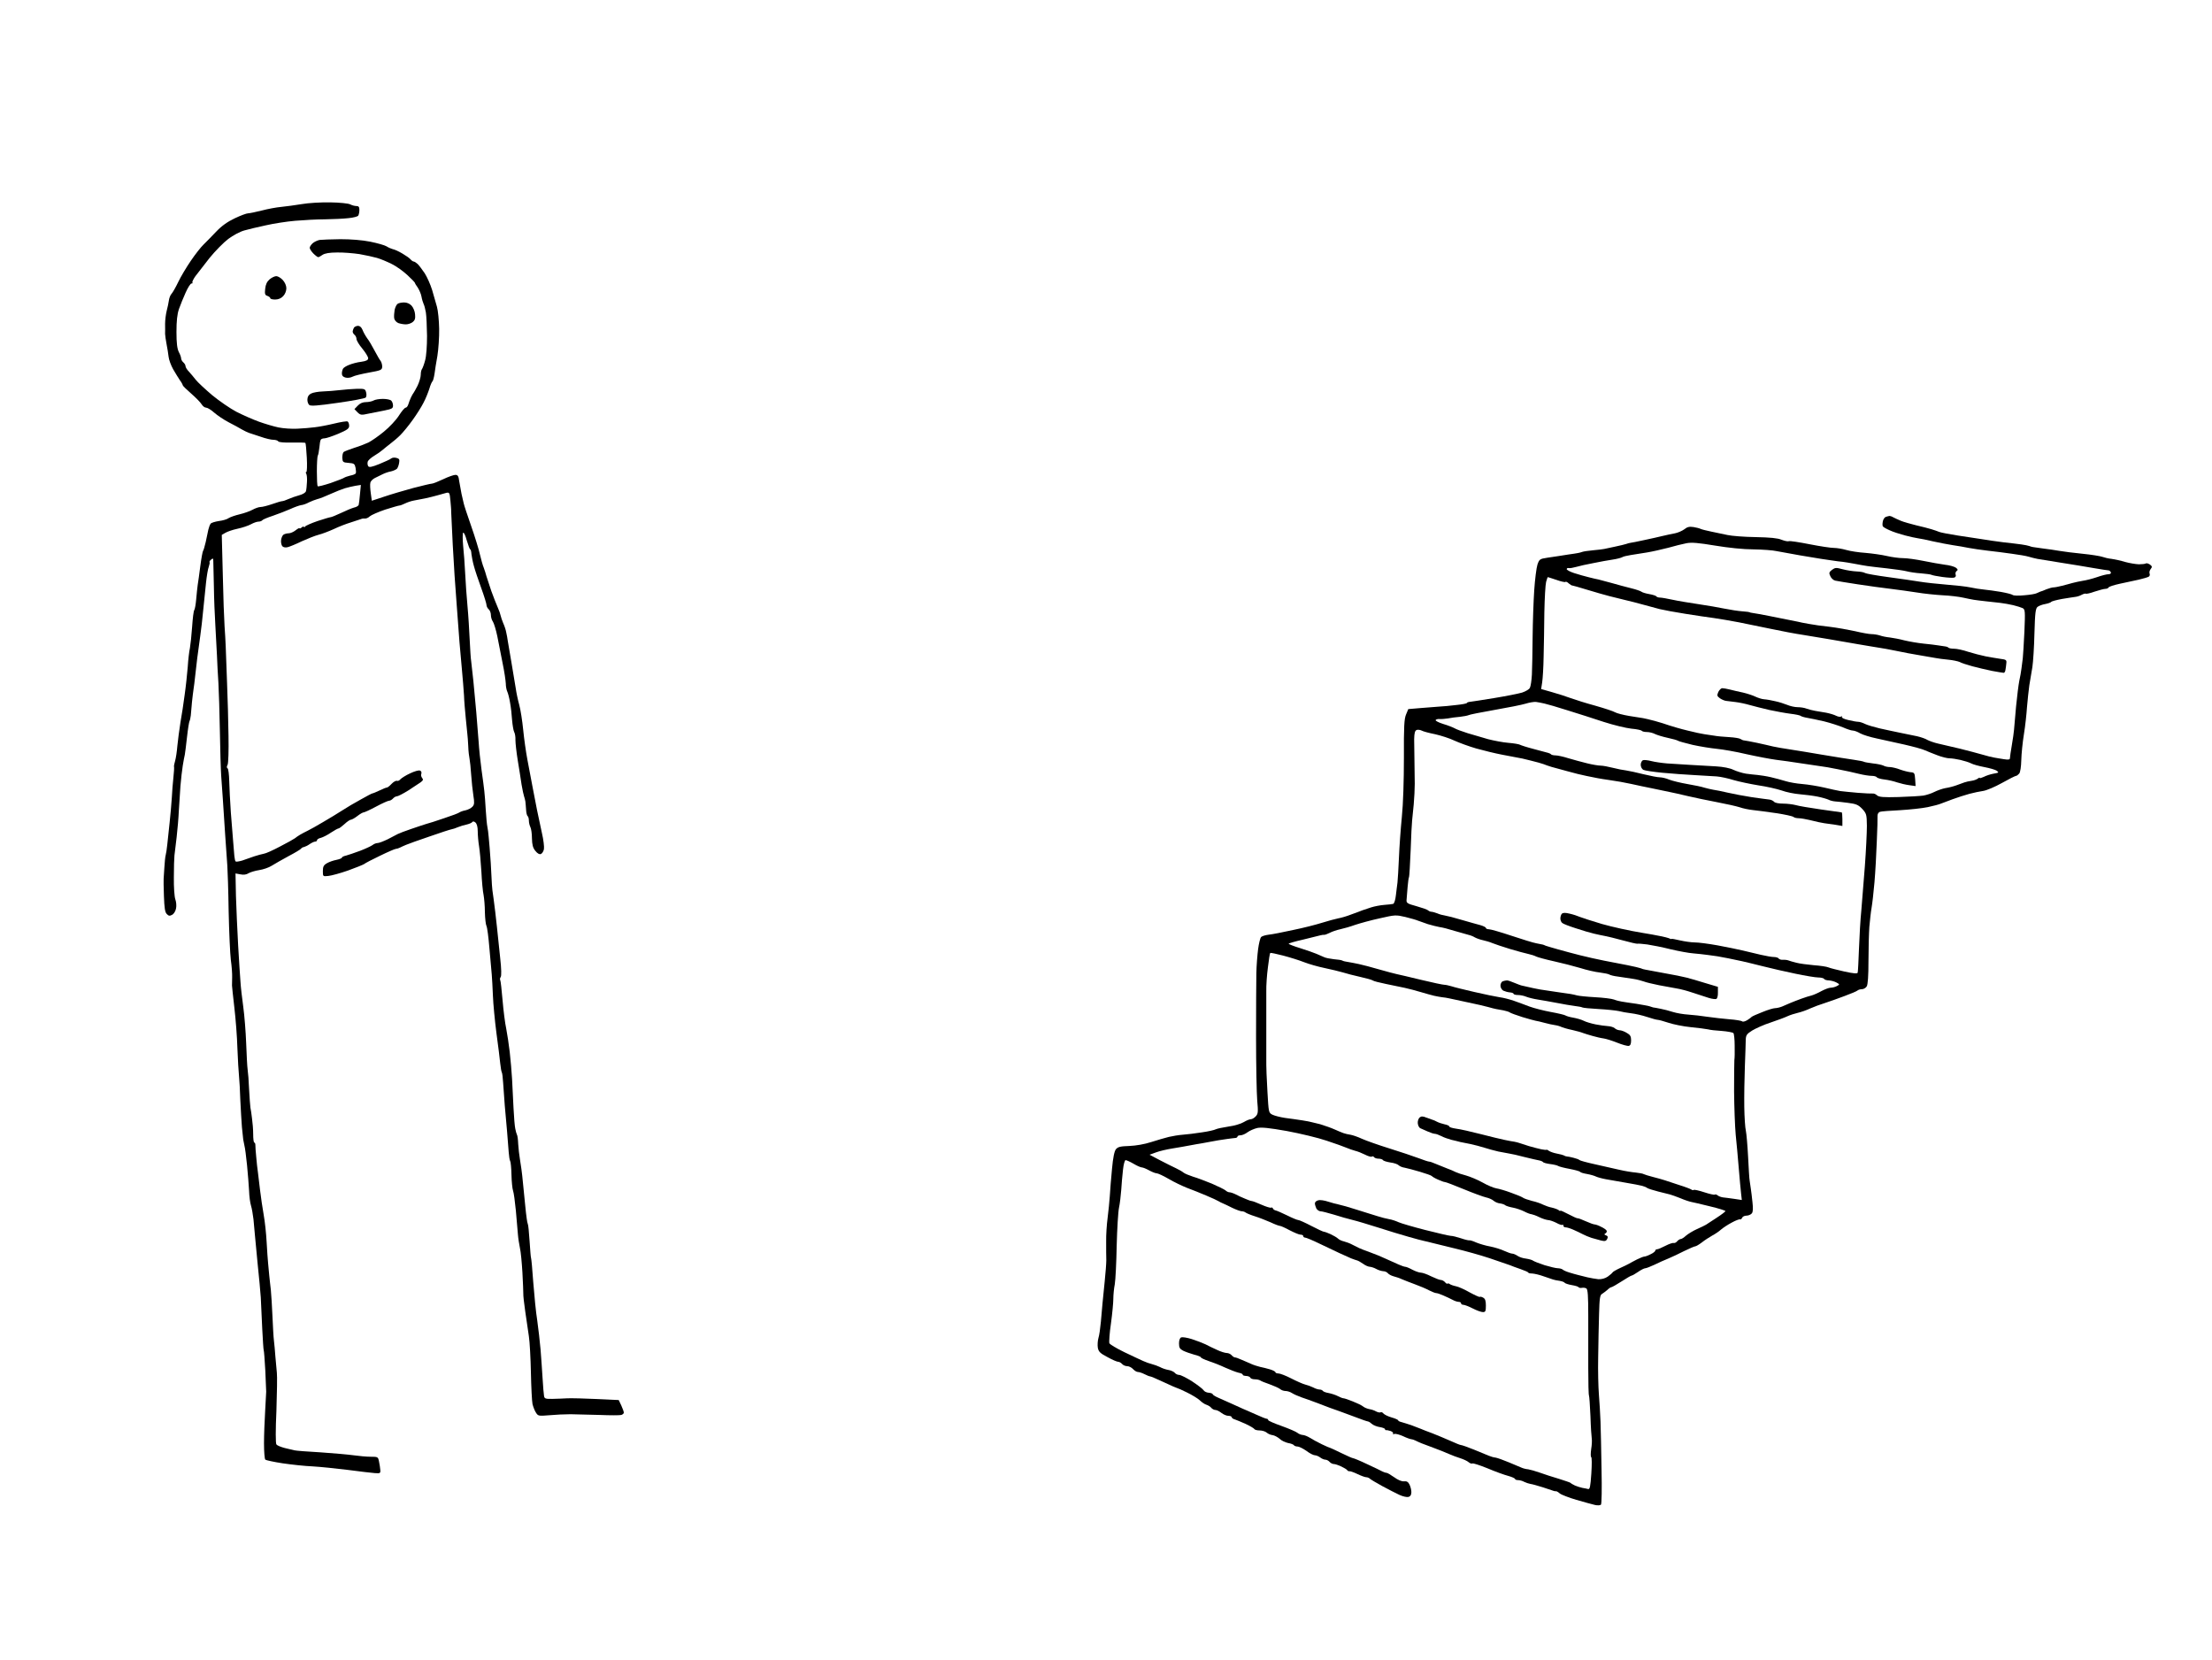 <?xml version="1.0" standalone="no"?>
<!DOCTYPE svg PUBLIC "-//W3C//DTD SVG 20010904//EN"
 "http://www.w3.org/TR/2001/REC-SVG-20010904/DTD/svg10.dtd">
<svg version="1.0" xmlns="http://www.w3.org/2000/svg"
 width="1514pt" height="1136pt" viewBox="0 0 1514 1136"
 preserveAspectRatio="xMidYMid meet">
<g transform="translate(0,1136) scale(0.1,-0.1)"
fill="#000000" stroke="none">
<g>
<path d="M2261 9975 c-64 1 -152 -4 -196 -12 -44 -7 -107 -16 -140 -19 -33 -3
-93 -14 -134 -25 -41 -10 -83 -19 -93 -19 -11 0 -51 -15 -91 -34 -49 -23 -90
-52 -127 -91 -30 -32 -69 -71 -87 -89 -18 -17 -57 -67 -87 -111 -30 -44 -69
-109 -86 -145 -17 -36 -38 -72 -46 -81 -8 -8 -16 -29 -18 -45 -2 -16 -9 -48
-15 -71 -6 -24 -11 -64 -11 -90 0 -27 1 -57 0 -68 0 -11 5 -42 10 -70 5 -27
12 -66 14 -87 2 -20 16 -58 31 -85 15 -26 36 -60 46 -75 11 -14 19 -30 20 -35
0 -4 27 -30 59 -58 31 -27 63 -60 70 -72 8 -13 21 -23 31 -23 9 0 34 -15 55
-34 22 -19 66 -49 99 -66 33 -17 74 -39 90 -49 17 -10 39 -20 50 -24 11 -3 47
-15 79 -26 33 -12 72 -21 87 -21 15 0 31 -5 34 -11 4 -6 41 -9 93 -8 48 1 89
0 92 -2 3 -2 7 -48 10 -102 3 -53 1 -97 -3 -97 -5 0 -5 -5 -1 -12 4 -6 7 -32
5 -57 -1 -25 -4 -54 -7 -63 -3 -10 -23 -22 -47 -28 -23 -6 -56 -18 -74 -26
-17 -8 -36 -14 -42 -14 -6 0 -37 -9 -68 -20 -32 -11 -67 -20 -80 -20 -12 0
-37 -9 -55 -19 -18 -10 -58 -24 -88 -31 -30 -7 -64 -19 -75 -26 -10 -8 -41
-17 -67 -20 -26 -4 -52 -12 -56 -18 -5 -6 -12 -24 -16 -41 -4 -16 -12 -55 -18
-85 -7 -30 -15 -57 -18 -60 -3 -3 -12 -50 -19 -105 -7 -55 -15 -113 -18 -130
-2 -16 -7 -59 -10 -95 -3 -36 -9 -69 -13 -75 -5 -5 -11 -57 -15 -115 -4 -58
-11 -123 -15 -145 -5 -22 -12 -80 -15 -130 -4 -49 -13 -135 -21 -190 -7 -55
-20 -140 -29 -190 -8 -49 -17 -121 -21 -160 -3 -38 -10 -84 -15 -101 -5 -18
-9 -36 -8 -40 2 -5 0 -38 -4 -74 -4 -36 -9 -99 -11 -140 -3 -41 -9 -118 -15
-170 -6 -52 -13 -120 -16 -150 -3 -30 -8 -63 -11 -73 -3 -10 -7 -48 -9 -85 -2
-37 -4 -71 -5 -77 -1 -5 0 -58 2 -117 3 -82 7 -112 20 -124 12 -13 20 -14 36
-5 12 6 24 26 27 44 4 18 1 46 -5 62 -6 16 -11 83 -10 150 0 66 2 134 4 150 2
17 9 73 15 125 6 52 13 133 15 180 3 47 8 123 11 170 4 47 11 110 16 140 5 30
11 64 14 75 2 11 9 65 15 120 6 55 14 104 17 109 3 5 7 23 9 40 1 17 5 58 8
91 4 33 8 74 11 90 3 17 7 53 10 80 3 28 10 86 15 130 6 44 15 114 21 155 6
41 15 120 20 175 6 55 14 138 19 185 5 47 13 97 19 111 5 15 8 29 5 32 -2 2 2
10 11 17 13 11 15 9 15 -11 0 -13 2 -91 4 -174 1 -82 6 -202 10 -265 3 -63 8
-155 11 -205 2 -49 6 -135 10 -190 3 -55 8 -203 10 -330 2 -126 6 -264 9 -305
3 -41 8 -111 11 -155 3 -44 10 -154 16 -245 6 -91 13 -187 15 -215 2 -27 7
-167 9 -310 3 -143 10 -294 15 -335 6 -41 10 -95 9 -120 -1 -25 -1 -49 -1 -55
0 -5 7 -73 16 -150 9 -76 19 -202 21 -280 3 -77 8 -162 11 -190 3 -27 7 -102
9 -165 3 -63 8 -146 11 -185 4 -38 8 -77 9 -85 1 -8 5 -26 8 -40 4 -14 12 -74
18 -135 6 -60 12 -140 14 -176 1 -36 7 -81 13 -100 6 -19 13 -61 17 -94 3 -33
8 -82 10 -110 2 -27 11 -117 19 -200 9 -82 18 -184 21 -225 2 -41 7 -138 10
-215 4 -77 8 -142 10 -146 2 -3 7 -66 11 -140 3 -74 6 -138 6 -144 0 -5 -3
-64 -7 -130 -4 -66 -8 -166 -8 -223 0 -57 4 -107 9 -112 5 -4 59 -16 119 -25
61 -9 153 -19 205 -21 52 -3 160 -14 240 -24 80 -11 163 -20 185 -22 37 -3 40
-1 38 22 -1 14 -5 40 -9 58 -6 31 -8 32 -58 32 -28 0 -80 5 -116 10 -36 5
-137 14 -225 20 -88 5 -169 11 -180 14 -11 2 -41 10 -67 16 -26 7 -51 17 -56
24 -6 6 -6 101 0 231 4 121 6 238 3 260 -2 22 -7 72 -10 110 -3 39 -7 88 -10
110 -3 22 -7 96 -10 165 -3 69 -8 150 -11 180 -4 30 -8 75 -11 100 -2 25 -6
63 -8 85 -2 22 -7 87 -10 145 -3 58 -12 141 -20 185 -8 44 -19 121 -25 170 -6
50 -13 106 -15 125 -3 19 -8 64 -11 100 -4 36 -6 73 -6 83 0 9 -3 17 -7 17 -5
0 -8 26 -8 58 0 31 -4 80 -8 107 -3 28 -8 61 -11 75 -2 14 -6 70 -9 125 -2 55
-7 116 -10 135 -3 19 -7 100 -10 180 -3 80 -12 192 -20 250 -8 58 -17 134 -19
170 -3 36 -10 148 -16 250 -6 102 -12 254 -15 338 l-3 154 33 -6 c23 -5 42 -2
57 8 13 7 45 17 72 21 27 4 66 17 86 30 21 13 73 43 116 66 44 23 82 46 85 51
3 5 12 10 20 11 8 2 25 10 39 20 13 9 30 17 37 17 7 0 13 4 13 10 0 5 12 13
27 16 14 4 46 20 69 36 23 15 46 28 51 28 5 0 23 14 41 30 18 17 38 30 44 30
6 0 26 11 44 25 18 14 37 25 43 25 6 0 45 18 86 40 41 22 81 40 89 40 7 0 19
7 26 15 7 8 19 15 27 15 7 0 42 18 76 39 34 22 72 47 85 56 18 13 21 20 11 31
-6 7 -9 21 -5 29 3 9 -1 18 -9 21 -9 4 -39 -5 -68 -19 -29 -13 -58 -32 -66
-40 -7 -9 -18 -14 -25 -11 -6 2 -23 -7 -36 -21 -13 -14 -27 -25 -32 -25 -5 0
-28 -9 -50 -20 -23 -11 -45 -20 -49 -20 -3 0 -40 -19 -80 -42 -41 -22 -98 -56
-127 -75 -30 -19 -88 -55 -130 -79 -42 -25 -90 -52 -107 -60 -16 -8 -40 -20
-51 -27 -12 -7 -28 -18 -35 -24 -8 -6 -54 -32 -103 -57 -49 -26 -98 -48 -110
-49 -12 -2 -41 -10 -66 -18 -25 -9 -62 -22 -83 -29 -21 -6 -41 -9 -44 -6 -4 3
-7 21 -9 39 -1 17 -5 61 -8 97 -3 36 -10 126 -16 200 -5 74 -10 171 -11 215
-1 44 -6 83 -11 86 -7 4 -7 13 0 25 5 11 8 95 6 199 -1 99 -6 263 -10 365 -4
102 -8 212 -9 245 -1 33 -5 96 -8 140 -3 44 -9 202 -12 352 l-7 272 24 14 c13
8 50 21 83 28 33 7 75 21 93 31 18 10 41 18 52 18 10 0 21 4 25 9 3 5 36 19
73 31 37 13 90 33 119 46 28 13 62 25 75 27 13 1 37 10 53 19 17 8 42 18 57
22 15 3 55 19 90 35 35 16 79 33 98 39 19 6 52 13 72 17 l38 6 -6 -63 c-3 -35
-7 -68 -9 -74 -2 -6 -16 -15 -32 -18 -15 -4 -56 -21 -89 -37 -34 -16 -66 -29
-72 -29 -5 0 -45 -12 -88 -26 -44 -15 -82 -32 -86 -38 -4 -6 -8 -7 -8 -2 0 5
-7 3 -15 -4 -8 -7 -15 -9 -15 -5 0 3 -12 -3 -26 -14 -15 -12 -36 -21 -48 -21
-11 0 -27 -4 -35 -9 -8 -5 -15 -22 -17 -37 -2 -15 2 -34 8 -42 7 -8 21 -11 37
-7 13 3 57 21 96 40 40 18 92 39 116 45 24 6 71 24 104 39 33 16 85 36 115 45
30 10 62 20 70 23 8 4 21 5 28 4 8 -1 23 5 33 15 10 9 58 30 105 46 48 15 92
28 98 28 6 0 23 7 38 14 16 8 43 17 60 20 18 3 53 10 78 15 25 5 63 15 85 21
22 6 50 14 61 17 20 4 22 0 27 -54 3 -32 6 -65 5 -73 0 -8 5 -112 11 -230 6
-118 18 -303 27 -410 8 -107 17 -222 19 -255 3 -33 10 -114 16 -180 6 -66 13
-149 15 -185 1 -36 7 -105 12 -155 5 -49 10 -99 11 -110 2 -11 4 -48 6 -82 1
-35 6 -74 9 -87 3 -14 8 -62 11 -108 3 -46 10 -110 15 -142 8 -50 7 -63 -6
-77 -9 -10 -30 -21 -48 -25 -17 -3 -35 -10 -41 -14 -5 -5 -53 -23 -105 -40
-52 -18 -108 -36 -125 -40 -16 -5 -62 -20 -102 -34 -39 -13 -80 -29 -90 -34
-10 -5 -41 -22 -69 -36 -29 -14 -60 -26 -70 -26 -9 0 -25 -6 -33 -13 -9 -7
-47 -25 -86 -40 -38 -14 -82 -29 -97 -33 -16 -3 -28 -10 -28 -14 0 -4 -17 -11
-37 -15 -21 -4 -50 -14 -65 -23 -23 -13 -28 -24 -28 -54 0 -37 0 -37 38 -33
20 2 80 18 134 37 53 19 102 39 110 44 7 6 56 32 109 57 53 26 102 47 108 47
6 0 19 4 29 9 9 5 28 13 42 19 14 6 86 32 160 57 74 26 142 48 150 49 8 1 29
8 45 15 17 7 44 15 60 18 17 4 33 11 37 16 4 7 12 6 22 -2 10 -9 16 -30 16
-60 0 -26 4 -72 9 -102 5 -30 12 -108 16 -174 3 -66 10 -138 15 -160 4 -22 9
-75 9 -118 1 -43 6 -86 11 -95 5 -9 14 -78 20 -152 7 -74 14 -155 16 -180 2
-25 6 -90 8 -145 2 -55 13 -170 24 -255 12 -85 23 -179 26 -208 3 -29 8 -57
11 -62 3 -4 7 -37 9 -72 2 -34 7 -103 11 -153 4 -49 11 -130 16 -180 4 -49 9
-112 11 -140 2 -27 6 -55 10 -61 4 -6 8 -49 9 -95 1 -46 6 -95 11 -109 5 -13
13 -74 19 -135 5 -60 11 -133 14 -162 2 -28 9 -71 14 -95 6 -25 13 -101 17
-169 4 -68 6 -133 6 -143 -1 -11 5 -65 13 -120 8 -56 19 -132 25 -171 6 -38
12 -151 14 -250 2 -99 7 -196 11 -215 5 -19 15 -46 24 -59 14 -22 18 -23 90
-17 42 4 108 7 146 7 39 -1 129 -3 200 -5 72 -3 138 -3 148 0 9 3 17 10 17 16
0 6 -8 28 -17 48 l-18 38 -150 7 c-82 4 -172 6 -200 5 -27 -2 -74 -3 -104 -4
-47 -1 -54 2 -57 19 -2 11 -7 65 -10 120 -3 55 -10 145 -14 200 -5 55 -15 145
-23 200 -9 55 -20 172 -27 260 -6 88 -13 162 -15 165 -2 3 -6 55 -10 115 -4
61 -9 113 -12 117 -2 4 -6 22 -8 40 -3 18 -7 58 -10 88 -3 30 -10 102 -16 160
-5 58 -15 128 -20 155 -5 28 -10 75 -12 105 -1 30 -5 60 -9 65 -3 6 -8 24 -11
40 -4 17 -9 80 -12 140 -3 61 -8 151 -10 200 -3 50 -10 133 -16 185 -6 52 -17
124 -24 160 -8 36 -19 123 -25 194 -6 71 -13 134 -16 138 -3 5 -2 14 3 21 6 7
5 57 -3 127 -6 63 -17 162 -23 220 -6 58 -16 141 -22 185 -7 44 -12 89 -12
100 0 11 -4 79 -8 150 -5 72 -11 151 -14 176 -2 26 -6 57 -9 70 -3 13 -8 65
-11 114 -3 50 -7 108 -10 131 -2 22 -11 88 -19 145 -8 57 -17 145 -20 194 -4
50 -11 140 -16 200 -5 61 -15 157 -20 215 -6 58 -13 119 -15 135 -3 17 -7 82
-10 145 -3 63 -9 167 -15 230 -6 63 -13 164 -16 225 -3 60 -9 146 -14 190 -4
44 -4 84 0 89 5 4 16 -19 25 -53 10 -33 20 -61 24 -61 3 0 7 -15 8 -33 2 -17
9 -54 17 -82 7 -27 30 -95 50 -150 20 -55 36 -107 36 -116 0 -9 7 -22 15 -29
8 -7 15 -24 15 -39 0 -15 6 -35 14 -46 7 -11 21 -56 30 -100 9 -44 25 -126 36
-183 12 -57 21 -120 22 -140 0 -20 5 -45 10 -55 5 -10 14 -44 19 -75 6 -31 12
-85 14 -120 3 -34 9 -71 14 -81 6 -10 10 -35 9 -57 0 -21 7 -84 16 -139 9 -55
21 -129 26 -165 6 -36 14 -72 17 -80 3 -8 7 -24 9 -35 1 -11 4 -37 5 -58 1
-21 6 -40 11 -43 4 -3 8 -16 8 -30 0 -14 5 -34 10 -44 6 -11 11 -46 11 -77 1
-44 6 -65 23 -86 14 -18 28 -26 38 -22 9 4 18 18 21 33 3 15 -3 65 -14 112
-10 47 -25 117 -33 155 -8 39 -22 111 -31 160 -10 50 -25 133 -35 185 -10 52
-23 145 -29 206 -6 61 -18 138 -27 170 -9 32 -20 84 -24 114 -5 30 -19 111
-30 180 -12 69 -23 135 -25 147 -1 12 -6 36 -10 55 -3 18 -13 47 -21 64 -7 17
-15 40 -17 50 -2 11 -11 37 -21 59 -10 22 -29 72 -43 110 -13 39 -28 84 -33
100 -4 17 -13 43 -19 60 -7 16 -18 57 -26 90 -7 33 -34 121 -60 195 -26 74
-49 144 -51 155 -3 11 -9 40 -15 65 -5 25 -12 64 -16 88 -4 34 -10 42 -26 42
-11 0 -49 -13 -84 -30 -34 -16 -69 -30 -77 -30 -8 0 -66 -14 -128 -30 -62 -17
-151 -43 -198 -59 l-85 -28 -7 51 c-4 28 -6 60 -3 72 2 11 17 26 32 33 16 8
39 19 53 26 14 7 39 16 57 19 17 4 36 13 41 19 5 7 12 24 14 40 4 22 1 28 -18
33 -14 4 -30 2 -37 -4 -6 -6 -43 -22 -81 -38 -52 -21 -70 -24 -76 -14 -4 7 -6
20 -3 30 2 9 23 28 45 41 22 13 47 31 56 39 10 9 33 27 52 42 19 14 51 41 70
60 19 19 57 65 84 103 27 37 61 91 75 119 15 28 32 71 40 96 7 25 17 47 21 50
4 3 10 25 14 50 3 25 12 81 20 125 7 44 13 127 12 185 -1 58 -8 125 -15 150
-7 25 -22 77 -33 115 -12 39 -35 90 -51 115 -17 25 -38 53 -48 63 -10 9 -22
17 -27 17 -5 0 -15 7 -22 15 -6 8 -32 26 -56 40 -25 15 -54 28 -66 30 -11 3
-30 11 -42 19 -13 8 -63 22 -112 32 -55 11 -132 17 -204 17 -63 -1 -127 -3
-142 -5 -15 -3 -37 -13 -48 -23 -11 -10 -20 -24 -20 -31 0 -7 11 -25 25 -39
14 -14 29 -25 33 -25 4 0 18 7 30 16 15 10 47 16 100 16 42 1 111 -5 152 -11
41 -7 95 -19 120 -26 25 -7 70 -26 102 -42 31 -15 79 -50 107 -76 28 -26 51
-50 51 -53 0 -3 9 -18 20 -33 10 -16 22 -43 25 -61 3 -18 10 -40 14 -49 5 -9
12 -35 16 -59 4 -24 7 -96 8 -161 0 -69 -5 -140 -13 -167 -7 -27 -17 -53 -21
-59 -5 -5 -9 -23 -9 -40 0 -16 -10 -50 -22 -75 -13 -25 -25 -47 -28 -50 -3 -3
-10 -16 -17 -30 -6 -14 -15 -35 -18 -47 -4 -13 -12 -23 -18 -23 -7 0 -28 -25
-47 -55 -19 -30 -65 -79 -102 -109 -36 -30 -84 -63 -105 -74 -21 -10 -65 -27
-98 -37 -33 -11 -65 -23 -72 -28 -6 -4 -10 -22 -10 -40 2 -30 5 -32 43 -35 38
-3 42 -6 48 -34 3 -16 4 -34 1 -38 -3 -5 -20 -12 -38 -15 -17 -4 -36 -11 -42
-15 -5 -4 -47 -20 -92 -36 -46 -15 -85 -25 -88 -22 -4 3 -6 49 -6 102 0 53 3
101 6 107 4 5 8 30 11 55 2 25 6 50 10 55 3 5 14 9 25 9 11 0 53 14 94 31 63
27 75 36 75 55 0 12 -5 26 -10 29 -6 4 -47 -3 -93 -14 -45 -11 -104 -22 -132
-25 -27 -4 -81 -8 -120 -10 -38 -2 -97 2 -130 9 -33 7 -94 25 -135 40 -41 15
-109 45 -152 67 -42 22 -116 73 -165 113 -48 41 -99 88 -113 106 -14 18 -35
43 -47 56 -13 13 -23 30 -23 37 0 8 -7 19 -15 26 -8 7 -15 19 -15 27 0 8 -7
28 -16 44 -11 23 -16 60 -16 137 0 75 5 122 17 157 10 28 30 78 46 113 15 34
33 62 40 62 7 0 10 3 6 6 -3 4 6 23 20 43 15 20 59 76 97 125 39 48 97 107
129 131 32 24 80 50 110 58 28 8 95 24 147 35 52 12 142 26 200 31 58 5 150
10 205 10 55 1 127 4 160 8 33 3 63 11 67 17 4 6 8 23 8 39 0 21 -5 27 -21 27
-11 0 -30 5 -41 11 -12 7 -74 13 -137 14z"/>
</g>
<g>
<path d="M1891 9470 c-11 0 -32 -10 -46 -22 -18 -16 -27 -35 -30 -65 -4 -35
-1 -43 15 -48 11 -4 20 -11 20 -16 0 -5 15 -9 33 -9 22 0 41 8 55 23 13 13 22
36 22 54 0 18 -10 41 -25 57 -13 14 -33 26 -44 26z"/>
</g>
<g>
<path d="M2766 9290 c-17 0 -37 -4 -44 -9 -7 -4 -17 -23 -21 -42 -3 -19 -5
-44 -3 -57 2 -13 14 -27 28 -33 14 -5 37 -9 52 -9 15 0 36 7 47 16 14 11 19
24 16 52 -1 20 -12 47 -24 60 -13 14 -32 22 -51 22z"/>
</g>
<g>
<path d="M2451 9130 c-11 0 -23 -6 -28 -12 -4 -7 -8 -18 -9 -25 -1 -7 4 -17
12 -24 8 -6 14 -19 14 -29 0 -10 18 -40 40 -66 22 -27 40 -56 40 -66 0 -12
-12 -19 -47 -24 -27 -3 -64 -13 -83 -21 -19 -7 -38 -19 -42 -26 -4 -7 -8 -22
-8 -33 0 -15 8 -24 25 -28 14 -4 35 -1 48 6 12 7 63 19 112 28 84 15 90 18 91
41 0 13 -5 31 -11 39 -7 8 -25 40 -41 70 -16 30 -38 69 -51 85 -12 17 -26 42
-32 58 -7 17 -18 27 -30 27z"/>
</g>
<g>
<path d="M2442 8699 c-31 -1 -84 -5 -117 -9 -33 -4 -85 -8 -115 -9 -30 -1 -66
-7 -80 -14 -17 -8 -25 -21 -26 -40 -1 -15 5 -32 13 -39 10 -8 57 -5 195 15 99
14 185 30 191 36 5 5 7 21 3 35 -6 24 -10 26 -64 25z"/>
</g>
<g>
<path d="M2621 8630 c-26 0 -54 -5 -64 -11 -11 -6 -34 -11 -52 -11 -22 0 -41
-8 -56 -24 l-23 -24 21 -22 c20 -19 26 -20 75 -9 29 6 79 16 111 22 49 10 57
14 57 33 0 12 -5 27 -12 34 -7 7 -32 12 -57 12z"/>
</g>
<g>
<path d="M12933 7829 c-5 -1 -15 -3 -24 -6 -9 -2 -19 -16 -22 -31 -3 -15 -3
-30 0 -34 2 -5 23 -17 46 -27 23 -11 70 -26 104 -35 34 -9 75 -18 90 -20 15
-2 62 -11 103 -21 41 -9 102 -21 135 -26 33 -5 83 -13 110 -19 28 -5 86 -14
131 -19 44 -5 118 -14 165 -21 46 -6 98 -15 114 -20 17 -5 44 -12 60 -15 17
-3 89 -14 160 -26 72 -11 173 -28 225 -37 52 -9 99 -16 104 -16 5 -1 11 -7 14
-13 2 -8 -5 -13 -17 -13 -12 0 -47 -9 -78 -20 -32 -11 -76 -22 -98 -25 -22 -4
-53 -10 -70 -15 -16 -5 -49 -13 -71 -19 -23 -6 -49 -11 -58 -11 -9 0 -31 -6
-49 -13 -18 -8 -36 -15 -42 -16 -5 -2 -17 -7 -25 -11 -9 -5 -46 -11 -84 -14
-38 -4 -74 -3 -80 2 -6 5 -42 14 -81 21 -38 6 -90 14 -115 16 -25 2 -67 9 -95
15 -27 6 -102 14 -165 19 -63 5 -144 14 -180 20 -36 6 -132 20 -214 31 -82 11
-154 24 -160 28 -6 5 -32 10 -58 11 -25 1 -69 8 -96 15 -44 12 -51 12 -73 -4
-20 -16 -22 -21 -11 -44 6 -14 22 -28 34 -30 13 -3 82 -14 153 -25 72 -11 173
-25 225 -31 52 -6 133 -18 180 -25 47 -8 126 -16 175 -19 50 -2 113 -10 140
-16 28 -6 61 -13 75 -15 14 -2 50 -7 80 -10 30 -3 75 -8 100 -11 25 -3 65 -10
90 -16 25 -6 53 -15 64 -20 17 -9 18 -20 12 -162 -4 -83 -9 -164 -11 -181 -2
-16 -6 -48 -9 -70 -3 -22 -9 -60 -15 -85 -5 -25 -15 -103 -22 -175 -6 -71 -13
-143 -14 -160 -1 -16 -8 -64 -15 -105 -7 -41 -13 -81 -13 -89 0 -10 -10 -12
-41 -7 -23 4 -52 8 -66 11 -14 2 -50 11 -80 20 -30 9 -100 27 -155 41 -55 13
-122 29 -150 35 -27 6 -60 18 -73 25 -12 8 -44 19 -70 25 -26 5 -78 16 -117
24 -38 8 -101 21 -140 30 -38 9 -82 22 -99 30 -16 8 -37 15 -47 15 -10 0 -40
5 -68 12 -28 6 -48 16 -44 21 3 6 1 7 -5 3 -6 -4 -22 -1 -34 5 -13 7 -43 16
-68 21 -25 4 -59 10 -77 13 -17 3 -44 10 -58 15 -14 6 -42 10 -61 10 -19 0
-51 7 -72 16 -20 8 -57 20 -82 25 -25 6 -58 12 -75 13 -16 1 -43 10 -60 18
-16 8 -55 21 -85 28 -30 6 -71 16 -91 21 -20 5 -43 9 -51 9 -8 0 -20 -12 -27
-26 -10 -24 -9 -28 11 -43 13 -9 32 -17 43 -18 11 -1 40 -5 65 -8 25 -3 68
-12 95 -20 28 -8 88 -23 135 -34 47 -10 112 -22 145 -26 33 -4 65 -10 70 -15
6 -4 26 -10 45 -13 19 -3 71 -14 115 -24 44 -11 102 -30 129 -41 27 -12 57
-22 67 -22 10 0 33 -8 51 -19 18 -10 69 -26 113 -35 44 -10 130 -29 190 -42
61 -14 124 -31 140 -39 17 -7 55 -23 85 -34 30 -12 68 -21 83 -21 16 0 49 -5
75 -11 26 -6 58 -16 72 -23 14 -8 55 -19 92 -26 37 -7 75 -18 85 -25 16 -12
14 -14 -22 -20 -22 -4 -52 -14 -67 -22 -16 -7 -28 -11 -28 -7 0 4 -6 1 -13 -5
-8 -6 -27 -13 -43 -15 -16 -2 -38 -7 -49 -11 -11 -4 -36 -13 -55 -20 -19 -7
-53 -16 -75 -19 -21 -4 -55 -16 -75 -26 -19 -10 -53 -21 -75 -25 -22 -3 -98
-8 -170 -10 -105 -3 -133 0 -147 11 -9 9 -22 14 -30 13 -7 -1 -53 1 -103 5
-49 4 -103 10 -120 12 -16 3 -66 13 -110 24 -44 10 -111 21 -149 24 -39 3 -90
12 -115 20 -26 8 -71 20 -101 27 -30 7 -71 13 -90 15 -19 1 -55 6 -80 9 -25 4
-63 16 -85 26 -24 12 -70 21 -120 24 -44 3 -123 7 -175 10 -52 3 -124 8 -160
10 -36 3 -84 10 -107 16 -23 6 -49 9 -58 6 -8 -4 -15 -18 -15 -31 0 -14 8 -30
18 -35 10 -5 69 -14 132 -20 63 -6 162 -13 220 -16 58 -3 126 -7 151 -9 25 -2
77 -13 115 -25 38 -11 114 -27 169 -36 55 -8 126 -24 159 -35 32 -12 88 -23
125 -26 36 -3 91 -10 121 -16 30 -6 64 -16 75 -21 11 -6 31 -11 45 -12 14 -1
54 -5 90 -10 54 -7 69 -13 96 -41 29 -32 31 -38 32 -116 0 -46 -6 -171 -14
-278 -8 -107 -19 -242 -24 -300 -6 -58 -13 -175 -16 -260 -3 -85 -7 -160 -9
-167 -3 -8 -28 -6 -92 8 -48 11 -97 23 -108 28 -11 5 -56 12 -100 15 -44 4
-98 11 -120 17 -22 5 -47 13 -55 16 -8 3 -25 5 -37 4 -11 -1 -24 3 -28 8 -3 6
-18 11 -32 11 -15 0 -55 7 -90 15 -35 8 -91 22 -126 30 -34 8 -112 24 -172 35
-61 11 -130 20 -155 20 -25 0 -71 7 -102 14 -32 8 -58 12 -58 10 0 -3 -8 0
-18 5 -10 5 -90 22 -178 36 -87 14 -213 42 -279 61 -66 20 -133 41 -150 48
-16 7 -49 18 -72 23 -29 7 -45 7 -53 -1 -5 -5 -10 -20 -10 -32 0 -12 6 -26 13
-31 6 -6 48 -22 92 -36 44 -15 100 -31 125 -37 25 -6 59 -13 75 -16 17 -3 71
-16 122 -30 50 -14 95 -24 100 -23 4 2 35 -1 68 -5 33 -5 105 -19 160 -33 55
-13 125 -26 155 -28 30 -3 75 -7 100 -11 25 -3 54 -7 65 -9 11 -2 45 -8 75
-14 30 -6 73 -15 95 -20 22 -5 85 -20 140 -34 55 -14 155 -37 223 -51 67 -14
138 -26 157 -26 18 0 37 -4 40 -10 3 -5 18 -10 33 -10 15 -1 38 -7 51 -14 24
-13 24 -14 3 -25 -11 -6 -30 -11 -42 -11 -12 0 -40 -11 -63 -23 -23 -13 -53
-26 -67 -30 -14 -3 -45 -13 -70 -22 -25 -9 -58 -22 -75 -29 -16 -7 -43 -18
-58 -25 -15 -6 -37 -11 -48 -11 -11 0 -51 -12 -87 -27 -37 -14 -69 -29 -72
-32 -3 -4 -17 -14 -31 -23 -15 -9 -30 -13 -35 -8 -5 4 -44 11 -88 14 -43 4
-110 11 -150 17 -39 6 -98 13 -131 15 -33 2 -80 10 -105 18 -25 8 -63 18 -85
22 -22 4 -44 9 -50 9 -5 1 -17 5 -25 8 -8 3 -49 10 -90 17 -41 6 -86 12 -100
15 -14 2 -38 8 -53 14 -16 6 -74 13 -130 16 -56 3 -111 9 -122 12 -11 3 -31 8
-45 10 -14 2 -54 8 -90 13 -36 5 -90 13 -120 18 -30 6 -67 13 -81 17 -14 3
-32 7 -40 9 -8 1 -31 10 -53 19 -21 9 -44 17 -51 17 -8 0 -20 -3 -29 -6 -9 -3
-16 -17 -16 -30 0 -13 9 -28 19 -34 11 -5 31 -11 45 -12 15 -1 26 -6 26 -10 0
-4 13 -8 29 -8 16 0 42 -5 58 -12 15 -6 51 -15 78 -19 28 -4 86 -15 130 -23
44 -9 100 -18 123 -21 24 -3 48 -7 52 -10 5 -3 55 -8 112 -11 57 -3 119 -10
138 -14 19 -5 57 -12 84 -15 27 -3 76 -14 109 -25 33 -11 66 -20 74 -20 7 0
40 -9 73 -20 33 -11 101 -25 152 -30 51 -5 104 -12 118 -15 14 -4 57 -9 95
-11 39 -3 74 -10 79 -14 5 -5 9 -44 9 -87 1 -43 0 -87 -2 -98 -1 -11 -2 -108
-2 -215 1 -107 6 -240 11 -295 6 -55 15 -158 21 -230 6 -71 13 -150 16 -174
l5 -44 -53 8 c-30 4 -64 9 -77 10 -13 2 -29 8 -36 14 -7 6 -16 8 -19 5 -3 -3
-36 4 -72 16 -36 12 -69 19 -72 16 -3 -3 -11 -2 -17 3 -6 4 -42 18 -81 30 -38
12 -83 27 -100 33 -16 5 -53 16 -82 23 -28 7 -56 16 -62 19 -6 4 -30 8 -55 11
-25 2 -75 10 -113 19 -37 8 -113 25 -168 38 -55 12 -102 25 -105 29 -3 4 -21
10 -40 15 -19 5 -39 9 -45 9 -5 0 -15 3 -20 7 -6 3 -28 9 -50 13 -22 4 -46 13
-54 19 -8 6 -15 9 -15 7 -1 -2 -17 -1 -36 3 -19 4 -57 14 -85 22 -27 9 -57 18
-65 21 -8 3 -24 7 -35 9 -11 1 -40 7 -65 12 -25 5 -99 23 -165 40 -66 17 -141
34 -167 37 -27 4 -48 10 -48 15 0 5 -15 12 -32 15 -18 4 -42 12 -53 18 -11 6
-24 12 -30 13 -5 2 -24 8 -42 15 -24 10 -35 10 -46 1 -8 -7 -14 -24 -13 -38 1
-15 8 -30 16 -35 8 -4 31 -14 52 -23 20 -9 42 -16 50 -16 7 0 26 -7 42 -15 16
-9 48 -20 70 -26 23 -5 50 -12 61 -15 11 -2 43 -9 70 -14 28 -6 70 -17 95 -25
25 -8 68 -20 95 -26 28 -5 61 -12 75 -14 14 -2 61 -12 105 -24 44 -11 89 -21
100 -23 11 -2 23 -7 26 -11 3 -5 26 -11 50 -14 24 -3 49 -9 54 -13 6 -4 40
-13 78 -20 37 -7 69 -16 72 -20 3 -5 24 -11 48 -15 23 -4 50 -12 60 -17 10 -5
42 -14 70 -19 29 -5 90 -16 137 -24 47 -8 96 -17 110 -21 14 -4 30 -10 35 -15
6 -4 39 -15 75 -24 36 -9 72 -18 80 -20 8 -2 40 -13 70 -25 30 -13 64 -24 75
-26 11 -2 68 -15 128 -30 59 -14 107 -29 107 -33 0 -3 -27 -24 -61 -46 -33
-22 -66 -43 -72 -47 -7 -4 -34 -18 -62 -30 -27 -12 -61 -33 -75 -45 -14 -13
-30 -23 -36 -23 -6 0 -17 -7 -24 -15 -7 -9 -18 -14 -24 -12 -6 2 -31 -6 -56
-19 -25 -13 -51 -24 -57 -24 -7 0 -13 -4 -13 -9 0 -5 -14 -17 -32 -25 -17 -9
-36 -16 -43 -16 -6 0 -29 -9 -51 -20 -21 -11 -46 -24 -54 -29 -8 -5 -36 -18
-62 -30 -26 -12 -48 -25 -50 -29 -2 -4 -16 -17 -33 -29 -19 -13 -42 -19 -65
-18 -19 2 -53 8 -75 13 -22 6 -51 13 -64 16 -13 3 -40 11 -60 17 -20 6 -40 15
-45 20 -6 5 -21 9 -33 9 -13 0 -54 10 -91 21 -37 12 -72 26 -79 31 -6 5 -28
11 -48 14 -21 2 -47 11 -58 19 -12 8 -28 15 -36 15 -8 0 -33 9 -55 19 -23 11
-66 24 -96 30 -30 5 -73 18 -95 27 -22 10 -44 17 -49 15 -4 -1 -30 5 -56 14
-27 9 -59 17 -72 17 -13 1 -90 19 -173 40 -82 21 -164 45 -182 53 -17 8 -46
18 -65 21 -18 3 -53 12 -78 20 -25 7 -88 28 -141 44 -52 17 -109 33 -125 36
-16 3 -49 12 -74 20 -24 8 -54 13 -67 9 -13 -3 -23 -12 -23 -21 0 -8 5 -24 10
-35 6 -10 19 -19 28 -19 10 0 51 -11 92 -23 41 -13 100 -30 130 -37 30 -7 108
-31 175 -52 66 -21 159 -50 207 -63 48 -14 95 -26 105 -28 10 -2 36 -8 58 -14
22 -6 92 -23 155 -38 63 -15 169 -44 235 -66 66 -22 129 -44 140 -48 11 -5 44
-17 73 -27 28 -10 52 -20 52 -23 0 -4 12 -7 28 -7 15 -1 50 -9 77 -19 28 -9
57 -19 65 -22 8 -3 28 -7 44 -9 17 -3 32 -8 35 -13 4 -5 25 -12 48 -16 24 -4
45 -10 48 -15 3 -4 13 -6 23 -4 9 2 23 0 30 -4 10 -7 13 -51 13 -188 0 -98 0
-260 0 -358 0 -99 2 -183 5 -187 2 -4 7 -67 10 -141 2 -73 7 -142 9 -154 2
-11 1 -43 -4 -72 -4 -28 -4 -53 0 -54 5 -2 5 -52 1 -113 -6 -90 -10 -109 -22
-106 -8 2 -26 6 -40 8 -14 3 -36 10 -50 16 -14 7 -27 14 -30 18 -3 3 -39 15
-80 28 -41 12 -100 31 -130 42 -31 11 -67 21 -80 23 -14 1 -34 6 -45 11 -11 4
-51 21 -88 37 -38 16 -78 30 -90 32 -12 1 -33 7 -47 13 -14 6 -60 25 -102 42
-42 17 -82 31 -88 31 -6 0 -38 13 -73 29 -34 15 -89 38 -122 51 -33 12 -69 26
-80 31 -11 4 -40 16 -65 25 -25 8 -55 18 -67 21 -13 3 -23 8 -23 12 0 4 -20
13 -45 20 -24 7 -49 19 -56 27 -6 8 -15 11 -20 8 -5 -3 -18 0 -30 6 -11 7 -33
14 -47 16 -15 3 -34 11 -42 18 -8 7 -39 22 -69 34 -29 12 -59 22 -65 22 -6 0
-24 7 -39 15 -15 8 -43 17 -63 21 -19 3 -37 10 -40 15 -3 5 -13 9 -22 9 -9 0
-29 6 -43 14 -14 7 -39 16 -55 20 -16 4 -59 23 -96 42 -37 19 -76 34 -87 34
-12 0 -21 4 -21 8 0 5 -17 14 -37 20 -21 6 -51 14 -68 17 -16 4 -46 13 -65 22
-19 8 -49 22 -67 29 -17 8 -35 14 -41 14 -5 0 -15 7 -22 15 -7 8 -22 15 -33
15 -11 0 -41 9 -66 21 -25 11 -62 29 -81 39 -19 9 -61 25 -92 35 -31 10 -64
15 -73 12 -9 -4 -15 -19 -15 -41 0 -29 5 -38 28 -50 16 -8 50 -20 75 -27 26
-6 47 -15 47 -19 0 -4 24 -15 53 -25 28 -9 79 -29 113 -45 33 -15 75 -31 92
-35 18 -3 30 -10 28 -13 -2 -4 8 -8 22 -9 15 0 28 -6 30 -12 2 -6 16 -11 31
-11 15 0 31 -4 37 -8 5 -4 34 -16 64 -26 30 -11 62 -25 71 -32 8 -8 26 -14 38
-14 12 0 32 -6 44 -14 12 -8 42 -21 67 -30 25 -8 68 -24 95 -34 28 -11 73 -28
100 -38 28 -9 86 -31 130 -47 44 -16 89 -33 100 -37 11 -4 25 -8 30 -9 6 -1
17 -9 26 -17 9 -8 33 -18 53 -21 20 -3 36 -10 36 -14 0 -5 3 -8 8 -7 4 1 17
-2 30 -6 12 -4 20 -12 17 -17 -3 -5 1 -6 9 -3 8 3 34 -4 59 -15 25 -12 51 -21
57 -21 5 0 18 -4 28 -9 9 -5 28 -13 42 -19 14 -5 52 -20 85 -32 33 -12 78 -30
100 -40 22 -10 58 -23 80 -30 22 -7 48 -19 57 -27 9 -8 21 -12 26 -9 5 3 51
-12 103 -33 52 -22 115 -45 142 -52 26 -7 47 -17 47 -21 0 -4 9 -8 21 -8 11 0
30 -5 42 -12 12 -6 31 -12 42 -14 11 -1 49 -12 85 -23 36 -12 70 -23 75 -25 6
-2 13 -3 16 -2 4 0 15 -6 25 -15 11 -9 62 -29 114 -44 52 -15 109 -31 127 -35
17 -4 36 -3 41 2 5 5 7 108 4 241 -2 128 -5 275 -7 327 -2 52 -7 136 -11 185
-4 50 -7 164 -5 255 1 91 4 224 6 295 3 110 6 132 21 140 9 6 26 18 36 27 10
10 22 18 26 18 5 0 37 18 71 40 34 22 65 40 69 40 4 0 24 11 44 25 20 14 42
25 49 25 7 0 35 11 63 24 28 14 71 33 96 43 24 10 73 33 108 51 36 17 69 32
75 32 6 0 26 12 46 27 20 16 52 36 71 47 19 10 46 28 60 41 14 12 47 34 74 48
27 15 53 24 57 22 4 -3 9 2 13 10 3 8 16 15 29 15 14 0 30 7 37 15 9 10 10 33
5 77 -3 35 -9 75 -11 91 -2 15 -6 39 -8 55 -3 15 -7 90 -11 167 -4 77 -11 156
-15 175 -5 19 -10 94 -11 165 -1 72 1 195 4 275 3 80 6 162 6 182 1 33 6 41
44 65 23 14 80 40 127 55 47 16 99 35 115 43 17 8 49 18 70 23 22 5 60 18 85
30 25 11 70 28 100 37 30 10 91 31 135 48 44 16 84 33 89 38 6 5 19 9 31 9 11
0 26 9 32 19 8 13 12 72 12 174 0 84 3 189 6 233 4 43 10 102 15 129 5 28 14
106 20 175 6 69 13 195 16 280 4 85 6 165 5 177 0 13 7 24 17 27 9 3 71 8 137
11 66 4 152 13 190 21 39 8 79 19 90 24 11 4 47 18 80 30 33 12 85 29 115 37
30 8 73 17 95 20 21 3 79 27 127 54 48 27 92 49 97 49 5 0 14 7 22 16 7 9 13
46 14 92 1 42 9 122 18 177 9 55 18 138 21 185 4 47 11 114 16 150 6 36 15 92
21 125 5 33 12 137 14 230 4 144 8 172 22 182 9 7 33 16 52 19 20 4 38 10 41
15 3 4 37 13 75 20 39 6 79 13 90 14 11 1 31 7 43 14 13 7 26 10 29 8 2 -3 30
3 60 14 31 10 64 19 74 19 9 0 19 4 21 9 2 6 37 17 78 26 41 9 100 22 130 28
30 7 60 16 67 20 7 4 10 14 6 22 -3 9 1 22 8 31 11 14 10 18 -5 30 -11 7 -23
11 -28 8 -6 -4 -28 -6 -49 -6 -22 1 -64 8 -93 16 -29 9 -71 18 -92 21 -22 2
-50 9 -64 14 -14 5 -74 15 -135 21 -60 6 -132 15 -160 20 -27 5 -77 12 -110
16 -33 5 -64 9 -70 10 -5 0 -17 4 -25 7 -8 3 -33 8 -55 11 -22 3 -78 10 -125
15 -47 6 -112 15 -145 21 -33 5 -107 16 -165 25 -58 9 -114 20 -125 24 -11 5
-36 13 -55 19 -19 6 -66 18 -105 27 -38 9 -86 23 -105 31 -19 8 -43 19 -52 24
-10 6 -21 9 -25 9z"/>
</g>
<g>
<path d="M11590 7753 c-26 4 -42 1 -61 -15 -15 -11 -44 -24 -65 -28 -22 -4
-59 -12 -84 -18 -25 -6 -81 -19 -125 -28 -44 -10 -87 -18 -95 -19 -8 -1 -22
-5 -30 -8 -8 -3 -42 -11 -75 -18 -33 -7 -67 -14 -75 -16 -8 -2 -42 -6 -75 -9
-33 -3 -67 -8 -75 -11 -8 -3 -22 -7 -30 -8 -8 -2 -37 -6 -65 -10 -27 -4 -59
-9 -70 -11 -11 -2 -44 -7 -74 -11 -52 -8 -55 -10 -68 -47 -7 -22 -17 -101 -22
-175 -5 -75 -10 -219 -11 -321 -1 -102 -3 -217 -5 -257 -2 -39 -8 -80 -14 -91
-5 -10 -29 -24 -53 -32 -24 -7 -108 -24 -188 -37 -80 -13 -155 -25 -167 -26
-13 -1 -23 -5 -23 -8 0 -4 -33 -10 -72 -14 -40 -5 -93 -10 -118 -11 -25 -2
-82 -6 -128 -10 l-83 -7 -15 -36 c-13 -30 -16 -82 -15 -296 0 -156 -5 -318
-14 -405 -8 -80 -17 -206 -20 -280 -3 -74 -8 -151 -10 -170 -3 -19 -7 -59 -11
-88 -3 -29 -11 -55 -18 -58 -6 -2 -33 -5 -61 -7 -27 -2 -68 -10 -90 -17 -22
-7 -49 -16 -60 -20 -11 -5 -45 -17 -75 -28 -30 -12 -71 -24 -90 -27 -19 -4
-69 -17 -110 -30 -41 -13 -131 -36 -200 -50 -69 -15 -144 -30 -167 -32 -23 -3
-47 -10 -52 -17 -6 -7 -15 -44 -20 -82 -5 -38 -11 -112 -12 -164 -1 -52 -2
-250 -2 -440 0 -190 4 -384 8 -433 7 -77 6 -90 -10 -107 -10 -11 -25 -20 -34
-20 -9 0 -31 -9 -49 -20 -18 -11 -64 -25 -103 -30 -39 -6 -78 -14 -88 -19 -9
-5 -52 -15 -96 -21 -44 -7 -102 -14 -130 -16 -27 -2 -70 -9 -95 -15 -25 -6
-79 -22 -120 -35 -46 -15 -104 -25 -150 -27 -62 -2 -78 -6 -92 -22 -11 -14
-20 -57 -27 -135 -6 -63 -13 -146 -15 -185 -3 -38 -9 -106 -15 -150 -6 -44
-11 -118 -10 -165 0 -47 0 -103 1 -125 0 -22 -5 -87 -11 -145 -6 -58 -13 -125
-15 -150 -2 -25 -7 -81 -11 -125 -4 -44 -11 -95 -17 -113 -5 -18 -7 -48 -4
-66 5 -27 16 -38 66 -64 32 -18 65 -32 73 -32 8 0 20 -7 27 -15 7 -8 22 -15
35 -15 12 0 30 -9 40 -20 10 -11 25 -20 34 -20 9 0 29 -7 45 -15 15 -8 33 -15
38 -15 5 0 47 -18 94 -40 47 -22 88 -40 91 -40 3 0 33 -13 67 -30 33 -16 73
-40 87 -53 14 -14 35 -28 46 -31 12 -4 27 -13 33 -21 7 -8 20 -15 29 -15 9 0
27 -9 41 -20 14 -11 35 -20 48 -20 12 0 22 -4 22 -9 0 -5 10 -13 23 -16 12 -4
45 -18 74 -31 28 -13 55 -29 58 -34 3 -6 20 -10 37 -10 17 0 39 -7 48 -15 9
-8 27 -16 40 -17 13 -2 34 -13 48 -25 13 -13 40 -25 58 -29 19 -3 37 -10 40
-15 3 -5 14 -9 25 -9 10 0 38 -14 61 -30 22 -17 48 -30 58 -30 9 0 25 -7 36
-15 10 -8 26 -15 35 -15 9 0 22 -7 29 -15 7 -8 20 -15 30 -15 9 0 32 -8 51
-17 19 -9 37 -20 40 -25 3 -5 10 -8 15 -7 5 1 29 -7 54 -19 25 -12 52 -22 60
-22 9 0 21 -5 27 -11 5 -5 44 -28 84 -50 41 -22 93 -49 117 -60 24 -11 51 -17
62 -14 14 4 20 15 20 33 0 15 -6 38 -13 52 -9 18 -19 24 -38 22 -15 -2 -41 9
-67 28 -23 16 -46 30 -52 30 -6 0 -18 4 -28 9 -9 5 -56 28 -104 50 -48 23 -92
41 -97 41 -5 0 -41 16 -80 35 -39 19 -73 35 -75 35 -3 0 -29 11 -58 25 -29 14
-66 34 -83 45 -16 10 -39 19 -49 19 -11 1 -27 7 -35 14 -9 8 -58 29 -108 47
-51 18 -93 36 -93 41 0 5 -5 9 -10 9 -6 0 -41 14 -78 31 -37 16 -76 34 -87 38
-11 5 -45 20 -75 34 -30 13 -72 32 -92 41 -21 9 -38 20 -38 24 0 4 -12 9 -27
10 -15 1 -31 9 -36 18 -5 8 -40 35 -78 60 -38 24 -78 44 -88 44 -10 0 -24 6
-30 14 -7 8 -26 17 -44 20 -18 3 -44 12 -58 20 -14 7 -39 16 -55 20 -16 4 -42
13 -59 21 -16 7 -74 34 -128 60 -54 26 -101 54 -104 62 -3 8 1 70 11 137 9 66
16 142 16 167 0 25 4 70 10 100 5 30 11 149 13 264 3 116 10 233 16 260 6 28
12 82 15 120 2 39 8 100 12 138 4 38 12 67 18 67 6 0 31 -11 55 -25 23 -14 49
-25 57 -25 7 0 29 -9 49 -20 20 -11 43 -20 51 -20 9 0 46 -17 82 -38 37 -22
94 -49 127 -62 33 -12 92 -36 130 -52 39 -16 77 -34 85 -39 8 -5 22 -12 30
-15 8 -3 37 -17 63 -30 27 -13 57 -24 66 -24 9 0 21 -4 27 -9 5 -4 33 -16 62
-25 29 -9 77 -28 107 -41 29 -14 59 -25 65 -25 6 0 36 -13 67 -30 31 -16 64
-30 74 -30 11 0 19 -4 19 -10 0 -5 5 -10 12 -10 7 0 51 -18 98 -41 47 -22 108
-51 137 -65 29 -13 65 -29 80 -36 15 -6 33 -12 40 -14 7 -1 26 -12 42 -23 16
-12 37 -21 48 -21 10 -1 29 -7 43 -15 14 -8 35 -14 46 -15 12 0 27 -6 33 -14
7 -8 24 -17 39 -21 15 -4 41 -12 57 -20 17 -7 57 -23 90 -35 33 -12 76 -30 96
-41 20 -10 42 -19 49 -19 7 0 28 -7 48 -16 21 -9 49 -22 64 -30 14 -8 33 -14
42 -14 9 0 16 -4 16 -10 0 -5 7 -10 15 -10 9 0 38 -11 65 -25 27 -14 58 -25
70 -25 17 0 20 6 20 45 0 33 -5 47 -19 54 -10 6 -21 8 -23 5 -3 -2 -34 12 -69
31 -35 20 -77 39 -94 42 -16 3 -35 10 -41 14 -6 5 -13 7 -16 4 -3 -3 -11 1
-18 10 -7 8 -20 15 -29 15 -9 0 -38 12 -66 25 -27 14 -59 25 -70 25 -11 0 -37
9 -58 20 -20 11 -42 20 -48 20 -6 0 -27 7 -47 16 -21 9 -59 26 -87 39 -27 13
-76 33 -107 44 -32 11 -66 25 -75 29 -10 5 -31 16 -48 24 -16 9 -42 18 -57 22
-15 3 -33 12 -40 19 -7 7 -29 20 -50 30 -20 9 -41 17 -47 17 -5 0 -44 18 -86
40 -42 22 -82 40 -89 40 -7 0 -41 14 -77 32 -35 17 -71 33 -79 34 -8 2 -16 8
-18 14 -2 5 -8 8 -12 5 -5 -3 -34 6 -66 20 -31 14 -61 25 -66 25 -6 0 -26 7
-46 16 -21 8 -50 22 -65 30 -16 8 -35 14 -42 14 -8 0 -20 6 -27 13 -7 6 -49
27 -93 46 -44 18 -102 40 -130 48 -27 9 -57 21 -65 28 -8 7 -31 20 -50 29 -19
9 -68 33 -108 54 l-74 39 44 16 c23 9 75 21 113 27 39 6 93 16 120 21 28 5 64
12 80 14 17 3 46 8 65 12 19 3 42 7 50 9 8 1 35 5 60 9 25 3 51 7 58 7 6 1 12
5 12 10 0 4 9 8 20 8 12 0 33 9 49 21 15 11 45 24 66 29 29 6 80 1 204 -21 91
-17 213 -46 271 -66 58 -19 119 -41 135 -48 17 -7 44 -17 60 -21 17 -4 47 -16
67 -26 21 -11 42 -17 47 -14 5 4 12 2 16 -4 3 -5 17 -10 30 -10 13 0 26 -4 30
-9 3 -6 26 -13 51 -17 25 -3 51 -12 57 -19 7 -7 26 -15 42 -17 17 -3 64 -16
105 -28 41 -12 77 -25 80 -29 3 -4 21 -15 42 -24 20 -9 41 -17 48 -17 6 0 64
-22 129 -49 65 -27 134 -52 152 -56 19 -4 42 -14 52 -23 9 -8 29 -17 43 -18
14 -2 31 -7 37 -13 7 -5 30 -12 52 -16 22 -4 57 -16 77 -26 21 -11 43 -19 50
-19 7 -1 31 -9 53 -20 22 -11 49 -19 60 -20 11 0 37 -9 57 -19 19 -11 39 -17
42 -14 3 4 6 1 6 -5 0 -7 7 -12 16 -12 9 0 32 -7 52 -16 21 -9 50 -23 65 -31
15 -8 42 -19 60 -25 18 -5 47 -13 65 -18 26 -6 34 -5 42 10 7 14 5 20 -7 25
-14 5 -15 8 -4 14 7 5 11 13 7 19 -3 6 -20 18 -38 26 -17 9 -37 16 -44 16 -7
0 -34 10 -61 22 -26 12 -51 21 -55 20 -4 -1 -33 12 -63 28 -30 16 -55 27 -55
24 0 -4 -6 -2 -12 4 -7 5 -28 13 -46 17 -18 3 -45 13 -60 20 -15 8 -49 20 -77
26 -27 7 -56 17 -63 23 -7 5 -43 20 -80 33 -37 14 -82 27 -101 30 -18 3 -61
21 -94 40 -34 19 -85 40 -113 48 -28 7 -60 18 -70 23 -11 6 -39 18 -64 27 -25
10 -59 24 -77 31 -17 8 -36 14 -42 14 -6 0 -39 11 -73 24 -35 13 -124 43 -198
66 -74 23 -159 53 -188 66 -30 14 -66 26 -80 28 -15 2 -36 7 -47 11 -11 4 -38
15 -60 25 -22 10 -67 26 -100 36 -33 9 -87 21 -120 26 -33 5 -87 13 -120 17
-33 5 -72 15 -86 22 -26 13 -26 16 -34 154 -5 77 -9 181 -8 230 0 50 0 158 0
240 0 83 0 182 0 220 -1 39 4 112 11 164 6 51 13 96 16 99 3 2 42 -6 88 -18
46 -12 110 -32 143 -45 33 -13 96 -31 140 -40 44 -9 100 -23 125 -30 25 -8 79
-22 120 -31 41 -9 80 -20 85 -24 6 -5 46 -15 90 -24 44 -9 103 -21 130 -27 28
-6 77 -19 110 -29 33 -10 74 -21 90 -25 17 -4 41 -8 55 -10 14 -1 36 -5 50 -8
14 -3 70 -15 125 -27 55 -11 118 -26 140 -32 22 -6 47 -13 55 -14 8 -2 31 -6
50 -9 19 -4 40 -10 45 -15 6 -4 44 -18 85 -31 41 -12 82 -24 90 -25 8 -1 35
-7 60 -14 25 -7 58 -14 73 -16 15 -2 35 -8 45 -13 9 -4 42 -14 72 -20 30 -7
64 -16 75 -21 11 -4 40 -13 65 -20 25 -7 58 -15 75 -17 16 -2 58 -15 93 -29
35 -14 71 -24 80 -22 11 2 16 14 16 38 0 27 -6 38 -30 51 -16 10 -38 18 -50
18 -11 1 -26 7 -32 14 -7 6 -27 13 -45 14 -18 1 -56 6 -86 12 -30 6 -67 17
-82 25 -16 8 -48 17 -71 21 -24 4 -47 11 -53 15 -5 4 -51 15 -101 24 -49 9
-115 26 -145 37 -29 11 -77 29 -106 39 -29 10 -74 22 -100 25 -26 4 -104 20
-173 36 -69 16 -139 33 -156 39 -17 5 -39 10 -48 10 -10 0 -82 15 -160 34 -77
19 -152 36 -166 39 -14 3 -68 17 -120 32 -52 15 -115 32 -140 37 -25 5 -58 12
-73 14 -16 2 -33 6 -38 9 -5 4 -31 8 -59 10 -27 3 -57 9 -67 14 -10 5 -34 15
-53 23 -19 8 -70 26 -112 39 -43 13 -78 27 -78 30 0 3 44 16 98 28 53 13 106
26 117 29 11 3 24 5 28 4 4 -1 21 5 37 13 17 9 49 20 73 25 23 5 69 18 102 30
33 11 109 32 169 45 105 24 110 24 175 9 36 -9 75 -20 86 -25 11 -4 42 -15 68
-24 27 -8 63 -17 80 -20 18 -2 64 -14 102 -26 39 -11 81 -23 95 -27 14 -3 34
-11 45 -18 11 -6 36 -15 55 -19 19 -4 49 -13 65 -20 17 -7 71 -25 120 -40 50
-15 106 -30 125 -34 19 -4 44 -12 55 -18 11 -5 65 -20 120 -32 55 -12 136 -33
180 -46 44 -14 105 -28 135 -31 30 -4 60 -10 65 -14 6 -4 33 -11 60 -14 28 -4
73 -11 100 -15 28 -4 61 -13 75 -18 14 -6 61 -17 105 -26 44 -8 98 -18 120
-22 22 -3 72 -16 110 -29 39 -13 89 -29 111 -36 23 -7 47 -10 52 -6 6 3 11 23
10 44 l0 38 -87 26 c-47 15 -104 31 -127 37 -22 6 -92 20 -155 31 -63 12 -121
22 -129 24 -8 1 -22 5 -30 9 -8 3 -49 13 -90 21 -41 8 -113 22 -160 31 -47 9
-121 26 -165 37 -44 11 -111 29 -150 40 -38 11 -77 22 -85 25 -8 4 -17 7 -20
8 -3 1 -23 5 -45 9 -22 4 -99 28 -171 52 -72 24 -141 44 -153 44 -11 0 -21 4
-21 9 0 5 -17 13 -37 19 -21 5 -78 22 -128 36 -49 15 -101 28 -115 30 -14 2
-38 8 -53 15 -16 6 -34 11 -41 11 -6 0 -16 4 -21 9 -6 6 -41 18 -80 29 -63 17
-70 22 -68 43 1 13 4 52 7 87 3 35 7 66 10 70 2 4 7 86 11 182 3 96 8 189 10
205 2 17 6 66 11 110 4 44 7 107 7 140 0 33 -1 103 -2 155 -1 52 -2 120 -2
151 1 42 5 58 17 63 8 3 24 1 34 -4 10 -6 52 -17 92 -25 40 -9 100 -28 133
-44 33 -15 101 -40 150 -54 50 -14 128 -33 175 -42 47 -9 94 -18 105 -20 11
-1 52 -10 90 -20 39 -9 79 -21 90 -25 11 -5 36 -13 55 -19 19 -5 69 -19 110
-30 41 -12 100 -26 130 -32 30 -6 64 -13 75 -15 11 -2 51 -9 88 -14 37 -5 100
-16 140 -25 40 -9 106 -23 147 -31 41 -9 93 -20 115 -24 22 -4 78 -17 125 -28
47 -11 137 -30 201 -42 64 -12 134 -28 156 -35 22 -8 62 -16 89 -19 27 -3 99
-12 159 -21 61 -9 114 -21 120 -26 5 -5 21 -9 36 -9 15 0 54 -7 86 -15 32 -8
72 -17 88 -19 17 -2 51 -7 78 -11 l47 -8 0 47 c0 25 -2 46 -5 46 -3 0 -67 9
-142 20 -76 11 -154 24 -173 30 -19 5 -58 10 -86 10 -30 0 -56 5 -62 13 -6 7
-21 14 -34 15 -13 1 -66 9 -118 16 -52 8 -126 22 -165 31 -38 9 -83 18 -99 20
-16 3 -43 9 -60 14 -17 6 -70 17 -117 25 -47 8 -103 22 -124 30 -20 9 -50 16
-65 16 -15 0 -65 10 -111 21 -46 12 -100 23 -119 26 -19 2 -60 10 -91 18 -31
8 -69 15 -84 15 -15 0 -57 7 -93 16 -37 9 -95 25 -129 35 -34 11 -73 19 -86
19 -13 0 -27 3 -31 7 -3 4 -12 8 -19 10 -7 2 -50 13 -97 26 -47 12 -90 26 -97
30 -7 4 -43 10 -80 13 -37 3 -99 15 -138 25 -38 11 -101 30 -140 41 -38 12
-79 27 -90 34 -11 6 -46 20 -77 29 -32 10 -55 22 -52 27 3 5 16 8 27 7 12 -1
38 1 57 4 19 4 56 9 82 11 26 3 52 8 58 11 6 4 86 20 178 36 92 16 188 35 214
43 25 8 57 13 70 12 12 -2 39 -6 58 -11 19 -4 91 -25 160 -47 69 -21 180 -57
247 -79 68 -22 152 -42 188 -46 36 -3 68 -10 71 -14 3 -5 19 -9 35 -9 17 0 42
-6 57 -14 15 -7 54 -19 87 -26 33 -7 65 -16 70 -20 6 -4 51 -16 100 -28 50
-11 124 -23 165 -27 41 -4 134 -20 205 -37 72 -16 162 -33 200 -38 39 -5 115
-15 170 -24 55 -8 116 -17 135 -20 19 -2 73 -11 120 -21 47 -9 111 -23 142
-31 32 -8 71 -14 87 -14 17 0 32 -4 36 -9 3 -6 27 -13 53 -16 26 -3 65 -12 87
-20 22 -7 59 -16 83 -19 l43 -6 -3 46 c-3 44 -5 47 -33 49 -16 2 -48 10 -70
18 -22 9 -53 16 -68 17 -16 0 -36 4 -46 10 -10 5 -42 12 -72 15 -29 4 -56 8
-61 11 -4 3 -35 9 -70 14 -35 5 -130 20 -213 34 -82 14 -184 31 -225 37 -41 6
-93 15 -115 20 -22 6 -71 16 -110 25 -38 8 -77 15 -85 16 -8 0 -20 5 -27 10
-6 5 -41 11 -78 13 -37 2 -83 6 -103 10 -21 3 -50 7 -67 10 -16 2 -68 13 -115
25 -47 11 -103 28 -125 35 -22 8 -67 22 -100 31 -33 9 -69 17 -80 19 -11 2
-54 9 -95 15 -41 7 -84 18 -96 25 -11 7 -72 27 -135 45 -63 17 -139 41 -169
52 -30 11 -88 30 -128 41 l-74 21 7 45 c4 25 9 105 10 176 2 72 4 208 5 304 2
96 7 189 12 208 5 18 10 33 12 33 2 0 28 -9 59 -19 30 -11 58 -17 61 -14 3 4
14 -1 23 -10 10 -8 20 -15 23 -14 3 0 50 -13 105 -30 55 -17 123 -36 150 -43
28 -7 75 -19 105 -26 30 -7 87 -21 125 -32 39 -10 90 -24 115 -31 25 -6 104
-21 175 -32 72 -11 159 -25 195 -29 36 -5 112 -18 170 -29 58 -12 159 -32 225
-46 66 -14 165 -33 220 -41 55 -9 134 -22 175 -29 41 -7 129 -22 196 -34 67
-11 134 -23 150 -25 16 -2 65 -11 109 -20 44 -10 118 -23 165 -31 47 -8 96
-16 110 -19 14 -3 52 -8 84 -11 33 -3 68 -11 79 -16 10 -6 49 -19 86 -29 36
-10 98 -24 136 -32 39 -7 74 -13 79 -13 5 0 11 9 12 20 2 11 5 31 6 45 3 23
-1 26 -42 31 -25 4 -70 11 -100 17 -30 6 -84 20 -119 31 -35 12 -78 21 -96 21
-17 0 -35 3 -39 7 -3 4 -14 8 -24 9 -9 1 -30 4 -47 7 -16 3 -61 8 -100 12 -38
4 -97 14 -130 22 -33 9 -78 17 -100 20 -22 2 -53 8 -69 14 -16 5 -42 9 -57 9
-16 0 -66 9 -112 20 -46 10 -124 24 -173 30 -49 5 -114 14 -144 20 -30 5 -64
12 -75 15 -11 2 -42 9 -70 14 -27 6 -86 17 -130 26 -44 9 -91 17 -105 19 -14
2 -25 4 -25 6 0 1 -22 4 -50 6 -27 2 -81 10 -120 18 -38 8 -119 22 -180 31
-60 9 -140 22 -176 30 -37 8 -76 15 -87 15 -12 0 -23 4 -26 9 -3 4 -25 11 -48
15 -23 4 -47 11 -53 16 -6 5 -38 16 -71 24 -32 8 -93 24 -134 36 -41 11 -82
22 -90 24 -8 1 -37 8 -65 15 -27 6 -73 20 -102 29 -28 9 -51 22 -50 27 1 6 7
9 14 7 7 -2 30 2 51 8 20 6 73 18 117 26 44 9 103 20 132 24 28 4 58 12 65 16
7 5 33 11 58 15 25 4 75 12 113 18 37 6 102 21 145 32 42 12 98 26 124 31 36
7 81 3 196 -16 90 -15 194 -26 263 -26 63 -1 134 -6 159 -12 25 -5 97 -18 160
-29 63 -11 129 -21 145 -24 17 -2 50 -7 75 -11 25 -4 56 -8 70 -9 14 -2 50 -7
80 -13 30 -6 71 -13 90 -16 19 -3 80 -10 135 -16 55 -6 116 -15 135 -20 19 -5
63 -12 97 -14 35 -3 67 -7 72 -10 5 -3 39 -10 76 -15 37 -5 73 -7 81 -4 9 3
13 12 9 21 -3 8 0 19 7 24 10 6 9 12 -6 23 -10 7 -44 17 -75 20 -31 4 -96 16
-146 26 -49 10 -112 19 -140 19 -27 0 -78 7 -112 15 -34 8 -99 17 -145 21 -46
3 -105 12 -132 20 -27 8 -66 14 -85 14 -20 0 -94 11 -165 25 -71 14 -135 24
-143 21 -7 -3 -29 2 -50 10 -26 11 -77 16 -177 18 -78 1 -163 8 -191 14 -27 6
-77 16 -110 23 -33 7 -67 15 -75 19 -8 4 -31 10 -50 13z"/>
</g>
</g>
</svg>
